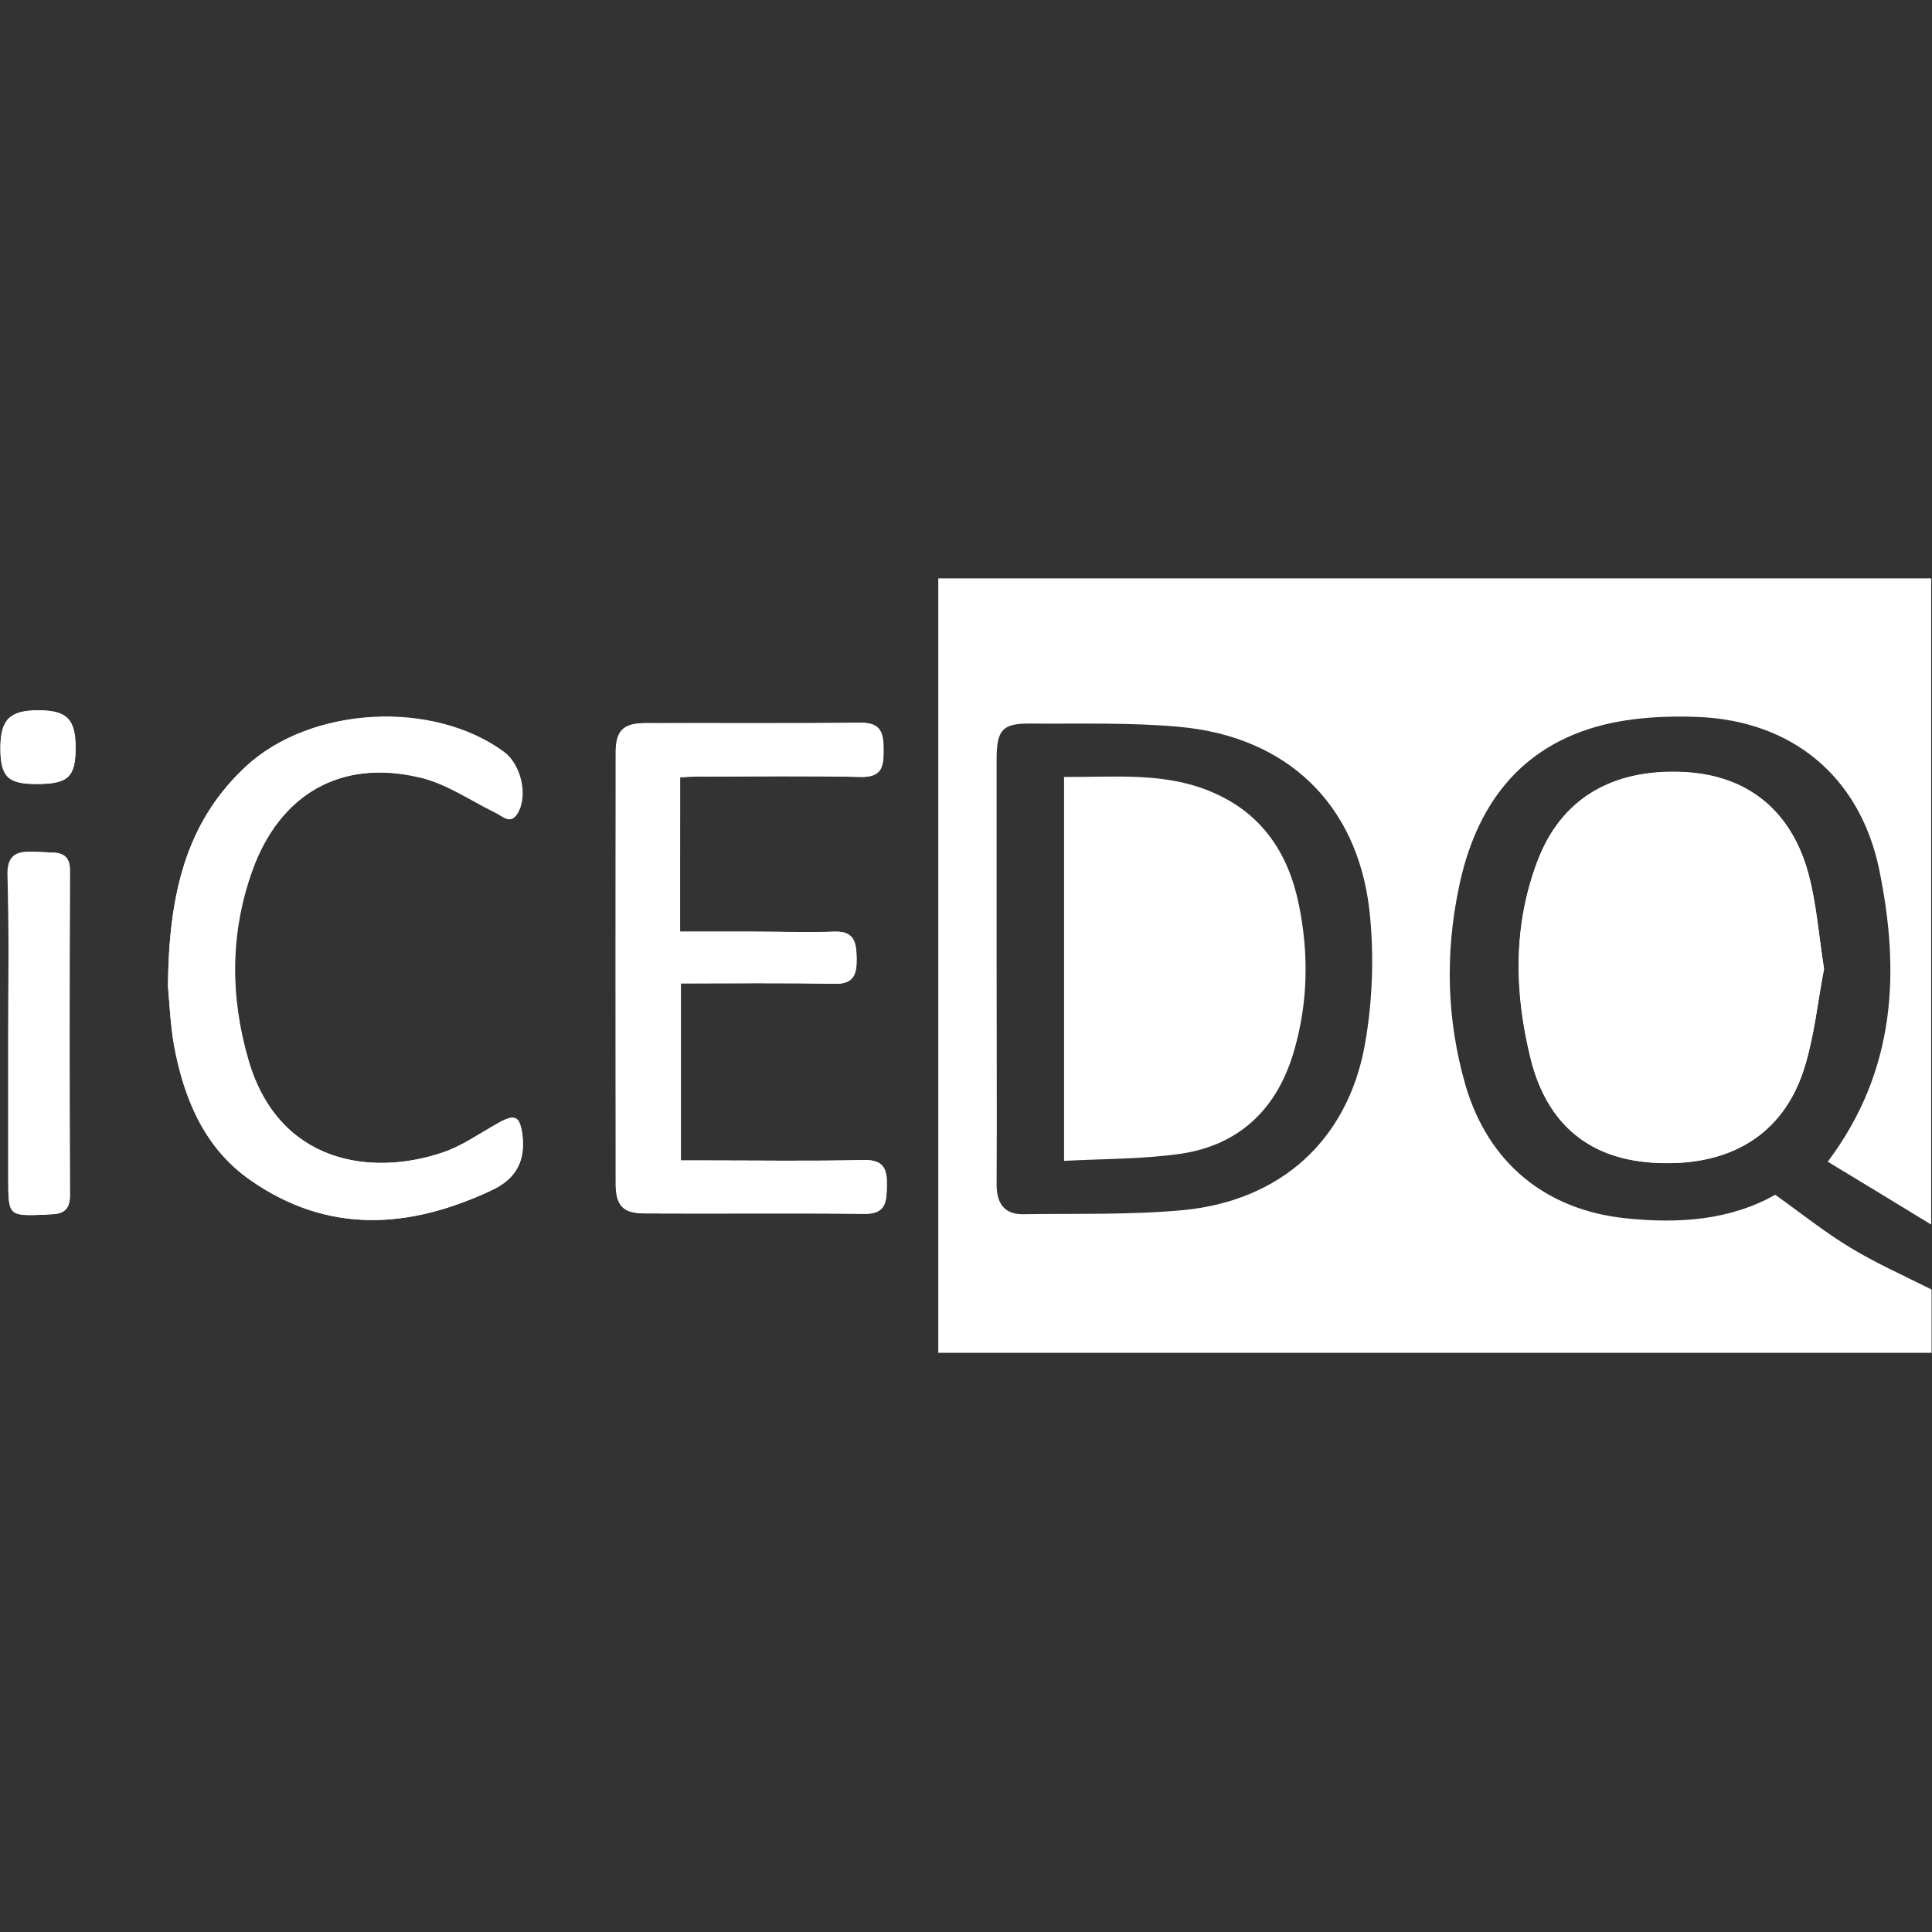 <svg version="1.1" id="Layer_1" xmlns="http://www.w3.org/2000/svg" x="0" y="0" viewBox="0 0 467 467" xml:space="preserve"><rect x="0" y="0" width="467" height="467" fill="#333333" stroke="none"/><path fill="#fff" d="M440.9 234.2c-1.3-8.4-1.9-15.8-3.7-22.8-4.1-15.5-14.8-24-30-24.8-17.4-.9-29.9 6.4-35.6 21.6-5.9 15.6-5.5 31.7-1.6 47.7 4 16.1 14.5 24.4 30.6 25.2 17.6.8 30.3-6.8 35.4-22.5 2.6-8.1 3.4-16.8 4.9-24.4zm-276.5-46.3c1.9-.1 3.5-.2 5.2-.2 12.8 0 25.7-.2 38.5.1 5.1.1 5.4-2.7 5.4-6.3 0-3.7-.2-6.8-5.5-6.8-17.3.2-34.7.1-52 .1-5.4 0-7.2 1.8-7.2 7.2v104c0 5.5 1.8 7.3 7.1 7.3 17.7.1 35.3-.1 53 .1 5.3.1 5.4-3.1 5.4-6.8.1-3.8-.7-6.3-5.5-6.2-13 .3-26 .1-39 .1h-5.3v-42.8c12.7 0 25-.2 37.3.1 4.7.1 5.2-2.7 5.2-6 0-3.4-.2-6.8-5.3-6.6-6.3.3-12.7 0-19 0h-18.4c.1-12.9.1-25 .1-37.3zM40.6 238.4c.3 2.9.5 8.6 1.5 14.1 2.4 12.9 7.2 24.9 18.4 32.7 18.7 13.1 38.3 11.9 58.2 2.6 5.9-2.7 8.4-7 7.6-13.5-.6-4.4-1.7-5.2-5.7-2.9-4.5 2.5-8.8 5.6-13.6 7.2-17.2 5.8-39.6 2.7-46.9-22.3-4.5-15.4-4.5-30.9 1-46.1 6.7-18.3 21.3-26.7 40.2-22.4 6.4 1.5 12.3 5.6 18.4 8.5 2 1 3.9 3.3 5.7-.2 2.2-4.3.4-11.5-3.6-14.4-17.2-12.6-46.6-11-62.3 3.5-14.7 13.7-18.7 31.4-18.9 53.2zM2 249.9v34.9c0 9.1 0 9.1 9.1 8.8.5 0 1-.1 1.5-.1 3.1-.1 4.4-1.5 4.3-4.7-.1-26.1-.1-52.2 0-78.3 0-3-1.2-4.3-4-4.4-1.9-.1-3.7-.2-5.6-.2-3.8-.1-5.6 1.3-5.5 5.6.4 12.8.2 25.6.2 38.4zm7-60.4c7.5 0 9.3-1.7 9.3-8.8 0-6.8-2.1-9-8.8-9-7.1-.1-9.4 2.2-9.4 9.1 0 7 1.8 8.8 8.9 8.7z"/><path fill="#fff" d="M429.1 288.8c6.2 4.4 11.9 9 18.2 12.8 6.1 3.7 12.6 6.6 19.6 10.1V327H226.8V139.8h240V296c-8.7-5.3-16.7-10.2-25-15.2 16.6-22.1 17.5-46.1 12.4-70.8-4.7-22.3-21-35.8-43.8-36.7-7.6-.3-15.5.1-22.8 1.9-20.4 5.1-31 19.8-35 39.5-3.3 15.9-2.9 31.8 1.6 47.5 5.5 18.9 19.4 30.3 38.9 32.3 12.6 1.3 25 .5 36-5.7zm-188.2-55c0 17.5.1 35 0 52.5 0 4.4 1.7 7.2 6.3 7.2 13-.2 26 .2 38.9-1 23.4-2.3 39.6-16.8 43.8-39.9 1.9-10.6 2.3-22 1.1-32.7-3-25.7-20-41.8-45.8-44.2-11.9-1.1-24-.7-35.9-.8-6.9-.1-8.4 1.4-8.4 8.6v50.3z"/><path fill="#fff" d="M440.9 234.2c-1.5 7.6-2.3 16.3-4.9 24.4-5.1 15.7-17.8 23.3-35.4 22.5-16.1-.6-26.6-9.1-30.6-25.1s-4.3-32.1 1.6-47.7c5.7-15.2 18.2-22.6 35.6-21.6 15.2.8 25.9 9.3 30 24.8 1.9 7 2.4 14.4 3.7 22.7zm-276.5-46.3v37.3h18.4c6.3 0 12.7.2 19 0 5.1-.2 5.2 3.2 5.3 6.6 0 3.4-.5 6.1-5.2 6-12.3-.2-24.6-.1-37.3-.1v42.8h5.3c13 0 26 .2 39-.1 4.8-.1 5.6 2.3 5.5 6.2-.1 3.7-.1 6.9-5.4 6.8-17.7-.2-35.3 0-53-.1-5.4 0-7.1-1.8-7.1-7.3-.1-34.7-.1-69.4 0-104 0-5.4 1.8-7.2 7.2-7.2 17.3-.1 34.7.1 52-.1 5.3-.1 5.5 3.1 5.5 6.8 0 3.6-.3 6.4-5.4 6.3-12.8-.3-25.7-.1-38.5-.1-1.8-.2-3.3 0-5.3.2zM40.6 238.4c.2-21.8 4.1-39.5 18.8-53.1 15.7-14.5 45.1-16.1 62.3-3.5 4 2.9 5.8 10.1 3.6 14.4-1.8 3.5-3.7 1.1-5.7.2-6.1-3-11.9-7.1-18.4-8.5-18.8-4.4-33.5 4-40.2 22.3-5.5 15.2-5.5 30.7-1 46.1 7.4 25 29.7 28.1 46.9 22.3 4.8-1.6 9.1-4.7 13.6-7.2 4-2.2 5.1-1.5 5.7 2.9.8 6.6-1.7 10.8-7.6 13.5-19.9 9.3-39.5 10.5-58.2-2.6-11.1-7.8-16-19.7-18.4-32.7-.9-5.5-1.1-11.2-1.4-14.1zM2 249.9c0-12.8.2-25.6-.1-38.4-.1-4.3 1.7-5.7 5.5-5.6 1.8 0 3.7.1 5.5.2 2.8.1 4.1 1.5 4 4.4-.1 26.1-.1 52.2 0 78.3 0 3.2-1.3 4.6-4.3 4.7-.5 0-1 0-1.5.1-9.1.4-9.1.4-9.1-8.8v-34.9zm7-60.4c-7.1 0-8.9-1.8-8.9-8.7 0-6.9 2.3-9.1 9.3-9.1 6.7.1 8.8 2.2 8.8 9 .1 7.1-1.8 8.8-9.2 8.8zm248.2 91.1v-92.8c12.3.1 24.7-1.3 36.3 3.9 11.6 5.1 17.9 14.6 20.4 26.7 2.5 11.9 2.3 23.9-1.1 35.6-4 13.9-13.1 22.8-27.5 24.9-9.2 1.3-18.5 1.2-28.1 1.7z"/></svg>
